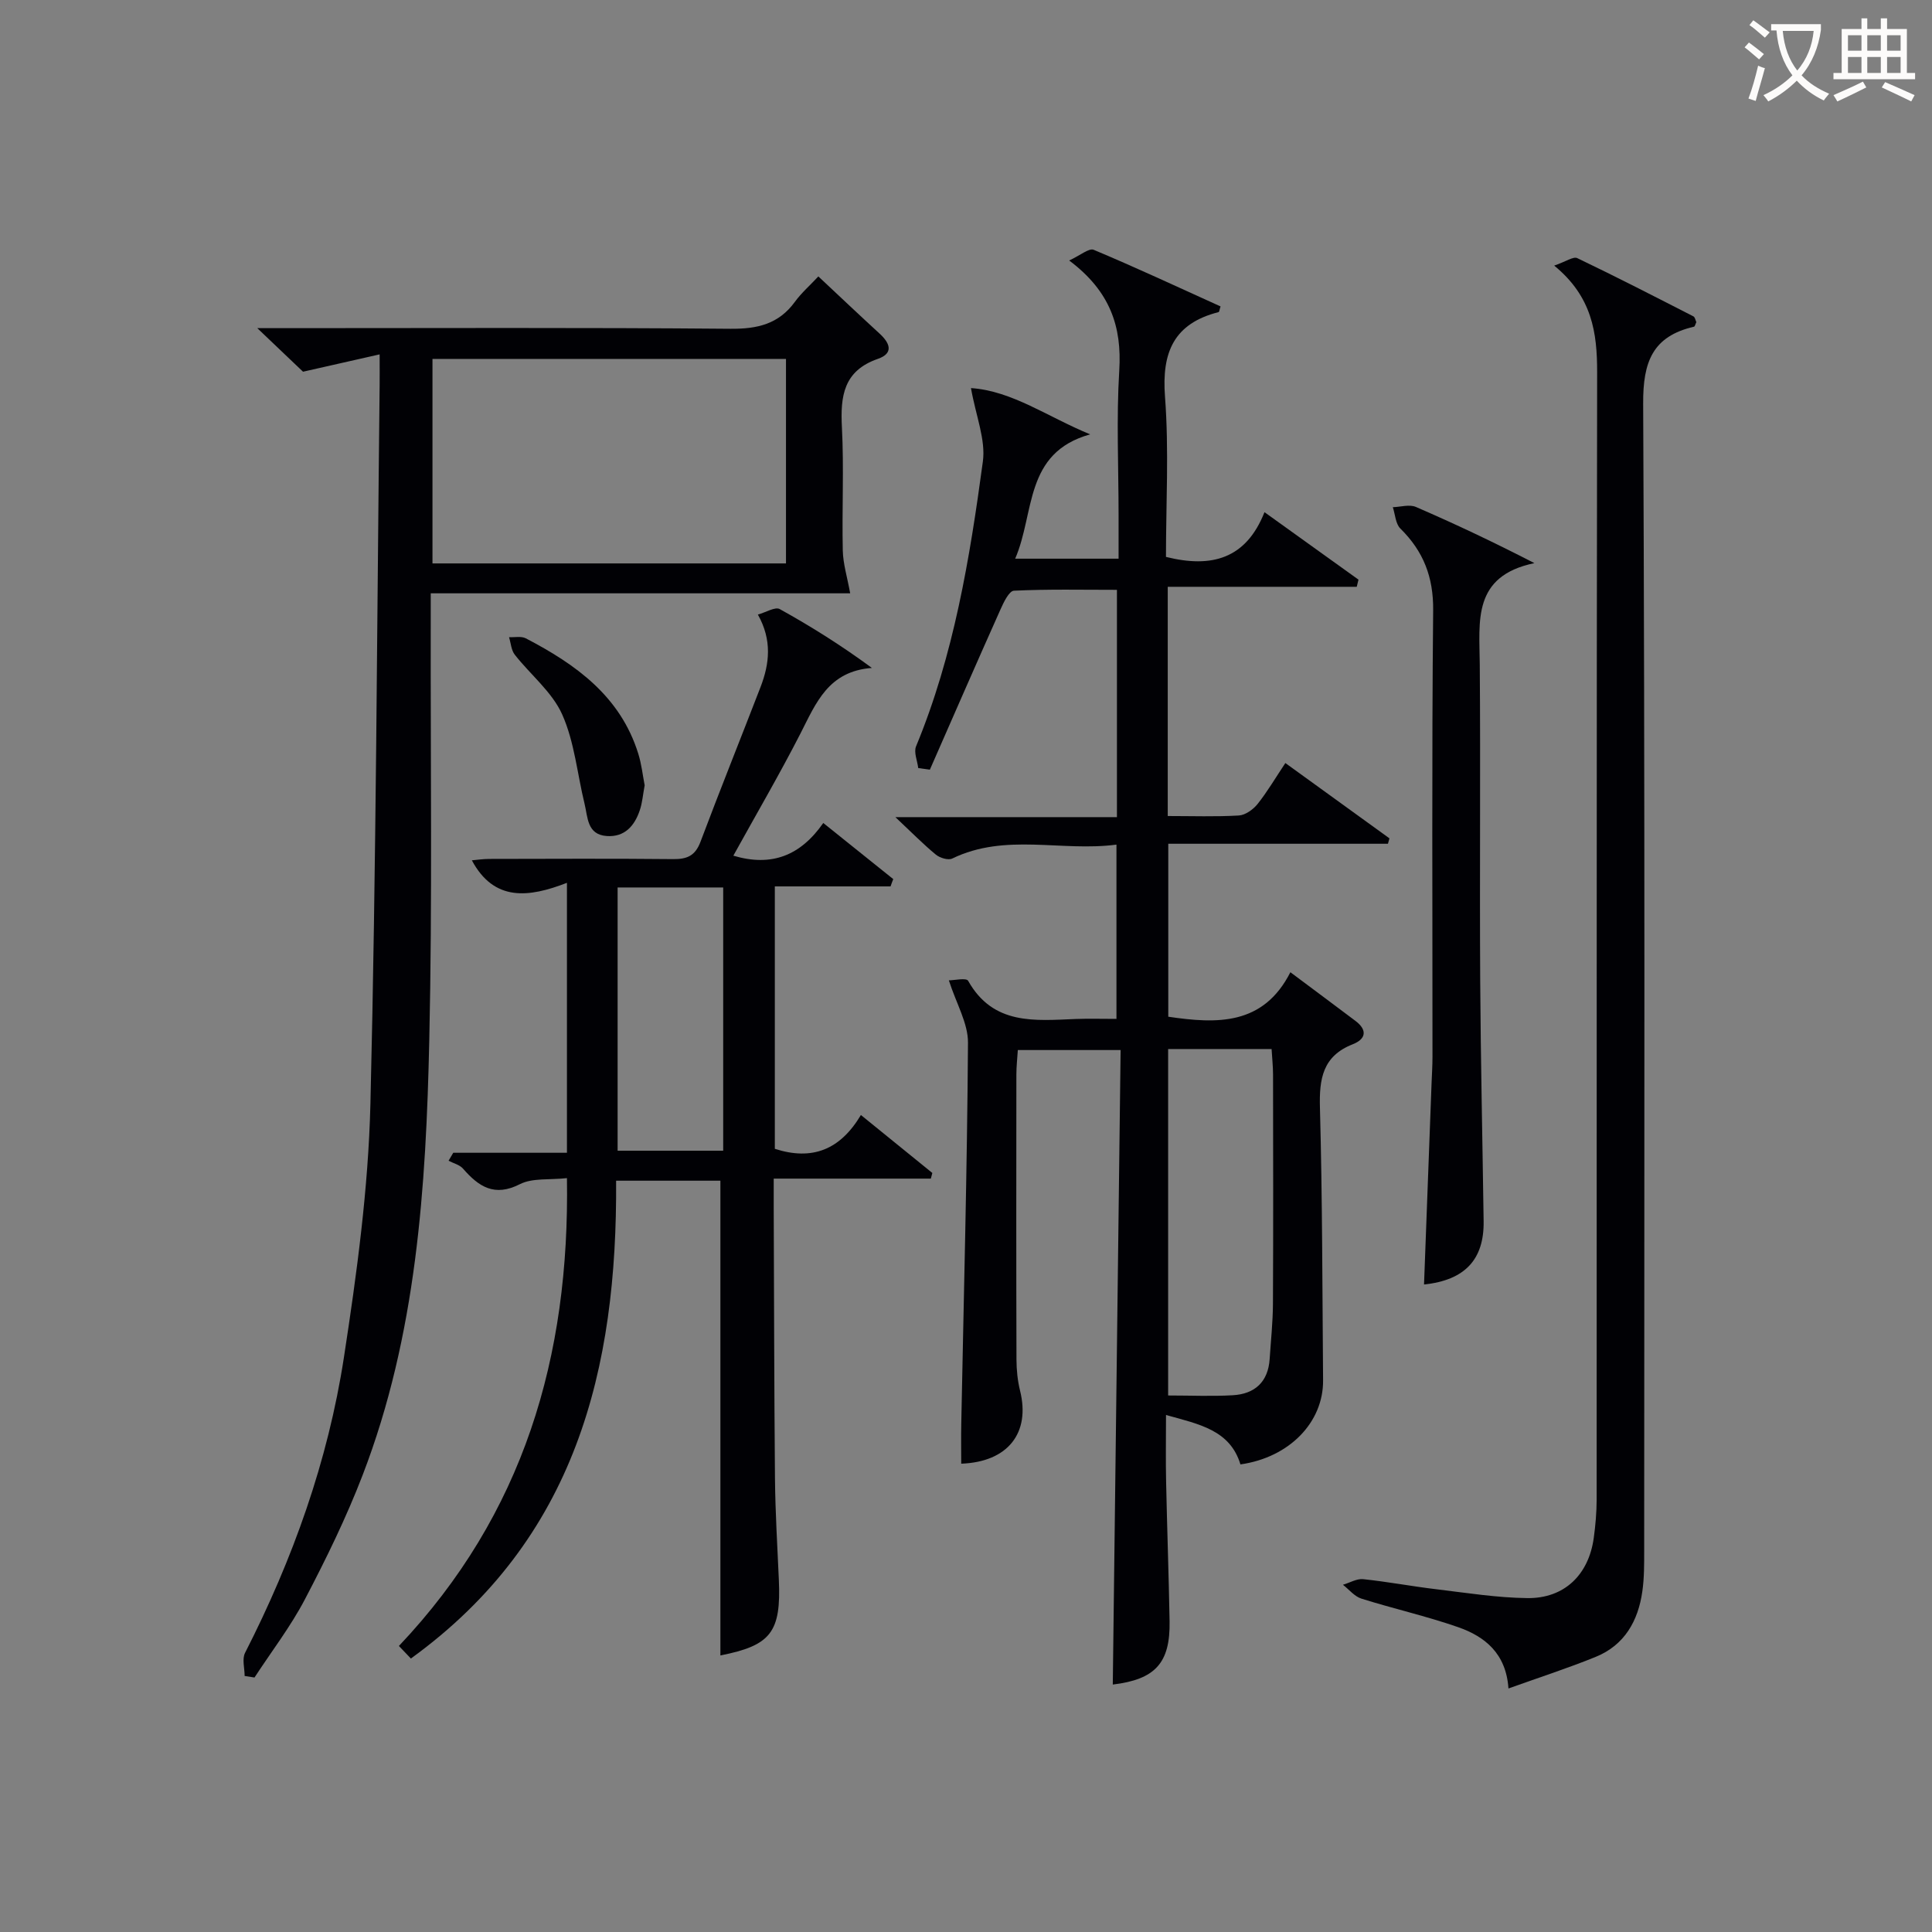 <svg enable-background="new 0 0 400 400" viewBox="0 0 400 400" xmlns="http://www.w3.org/2000/svg"><rect x="0" y="0" width="400" height="400" fill="#808080" stroke="none"/><g fill="#010105"><path d="m230.39 348.77c.54-43.91 1.08-87.47 1.62-131.37-7.5 0-14.08 0-21.28 0-.1 1.63-.3 3.38-.3 5.12-.02 19.66-.04 39.33.02 58.99.01 2.14.23 4.33.74 6.41 2.18 8.73-2.49 14.77-12.18 15.12 0-2.77-.05-5.53.01-8.29.51-26.29 1.22-52.57 1.39-78.86.03-4.02-2.4-8.06-3.96-12.92 1.07 0 3.62-.57 3.99.09 5.19 9.25 13.82 8.24 22.29 7.91 2.65-.1 5.31-.02 8.42-.02 0-11.95 0-23.64 0-36.08-11.41 1.51-22.98-2.47-34 2.88-.83.4-2.55-.12-3.38-.8-2.55-2.09-4.88-4.47-8.39-7.77h45.87c0-15.85 0-31.1 0-47.06-7.17 0-14.26-.16-21.33.18-1.01.05-2.14 2.43-2.8 3.92-4.93 11.02-9.75 22.08-14.6 33.13-.8-.11-1.61-.22-2.41-.33-.18-1.51-.96-3.27-.45-4.5 7.83-18.9 11.12-38.9 13.83-58.95.62-4.56-1.46-9.49-2.46-15.22 8.5.56 15.91 5.98 24.68 9.58-13.74 3.82-11.42 16.27-15.53 25.74h21.41c0-3.08 0-6.03 0-8.98 0-10-.47-20.03.14-29.99.56-9.06-1.86-16.39-10.37-22.77 2.3-1.05 4.11-2.62 5.08-2.21 8.84 3.71 17.54 7.77 26.26 11.72-.21.63-.25 1.14-.41 1.18-9.24 2.35-11.79 8.29-11.09 17.49.84 11.06.2 22.23.2 33.19 9.46 2.36 16.57.42 20.4-9.26 6.96 4.99 13.21 9.48 19.46 13.97-.12.49-.24.99-.36 1.48-12.92 0-25.84 0-39.13 0v47.46c5.11 0 9.92.17 14.71-.11 1.36-.08 2.97-1.24 3.88-2.37 2.04-2.56 3.71-5.42 5.76-8.49 7.42 5.37 14.49 10.48 21.55 15.59-.1.37-.21.74-.31 1.12-15 0-30 0-45.48 0v35.81c10.07 1.49 19.66 1.85 25.28-9.21 4.99 3.73 9.25 6.89 13.49 10.09 2.5 1.89 2.15 3.75-.57 4.82-6.23 2.44-6.97 7.14-6.8 13.15.51 18.8.49 37.62.65 56.43.07 8.69-6.97 15.97-17.11 17.41-2.16-7.1-8.46-8.3-15.41-10.23 0 4.94-.08 9.36.02 13.78.2 9.65.55 19.29.72 28.94.15 8.66-3 12.03-11.76 13.09zm11.46-131.57v71.72c4.75 0 9.08.2 13.38-.05 4.56-.26 7.33-2.75 7.64-7.52.25-3.81.66-7.61.68-11.42.08-15.8.04-31.61.02-47.42 0-1.74-.2-3.49-.3-5.32-7.39.01-14.19.01-21.42.01z"/><path d="m184.38 183.52c-7.92 0-15.85 0-23.96 0v54.33c7.71 2.49 13.51.23 17.82-7 5.19 4.21 9.99 8.11 14.79 12-.1.39-.21.78-.31 1.17-10.65 0-21.31 0-32.53 0 0 2.52-.01 4.3 0 6.08.08 18.66.09 37.33.26 55.99.07 6.98.49 13.96.8 20.94.5 10.91-1.66 13.66-12.1 15.71 0-32.61 0-65.31 0-98.29-6.86 0-13.94 0-21.59 0 .25 38.94-8.26 74.15-42.49 98.93-.8-.84-1.58-1.66-2.48-2.6 25.85-27.3 35.38-59.88 34.79-96.86-3.63.4-7.13-.07-9.72 1.24-5.31 2.71-8.55.52-11.8-3.21-.7-.8-1.98-1.1-2.99-1.63.32-.55.65-1.1.97-1.65h23.54c0-18.69 0-36.73 0-55.89-7.88 3.05-15.06 3.97-19.69-4.66 1.03-.09 2.35-.29 3.68-.29 12.67-.02 25.33-.09 38 .04 2.87.03 4.56-.69 5.64-3.54 4.04-10.74 8.32-21.38 12.45-32.08 1.86-4.83 2.43-9.7-.55-15.01 1.68-.46 3.57-1.66 4.52-1.14 6.45 3.57 12.71 7.5 19.09 12.19-9.03.67-11.57 7.26-14.76 13.51-4.36 8.52-9.2 16.8-13.93 25.36 7.91 2.35 13.89.01 18.62-6.77 5.07 4.07 9.78 7.85 14.49 11.62-.21.51-.39 1.01-.56 1.51zm-56.51 54.72h21.86c0-18.29 0-36.23 0-54.5-7.27 0-14.34 0-21.86 0z"/><path d="m50.65 346.99c0-1.61-.57-3.51.09-4.79 9.88-19.37 17.16-39.69 20.46-61.14 2.67-17.37 5.06-34.95 5.49-52.48 1.21-49.59 1.35-99.22 1.91-148.83.02-1.64 0-3.29 0-6.38-5.51 1.25-10.33 2.34-15.86 3.59-2.35-2.24-5.42-5.17-9.47-9.02h6.49c30.49 0 60.98-.14 91.47.13 5.6.05 9.99-.97 13.36-5.6 1.35-1.85 3.12-3.39 4.84-5.24 4.4 4.12 8.5 8.01 12.67 11.83 2.16 1.98 2.98 4.08-.35 5.24-7.11 2.47-7.78 7.72-7.44 14.19.44 8.47-.01 16.99.18 25.49.06 2.77.93 5.52 1.53 8.86-28.22 0-57.18 0-86.84 0v5.95c-.06 28.82.34 57.66-.3 86.47-.67 30.59-2.64 61.14-13.8 90.14-3.38 8.79-7.55 17.32-11.93 25.68-2.97 5.68-6.94 10.83-10.46 16.23-.68-.12-1.36-.22-2.04-.32zm38.89-272.68v42.34h73.19c0-14.26 0-28.18 0-42.34-24.34 0-48.43 0-73.19 0z"/><path d="m321.78 54.99c2.43-.83 3.96-1.94 4.77-1.55 8.09 3.87 16.06 7.97 24.05 12.06.34.17.43.83.61 1.2-.2.39-.29.89-.49.94-8.58 1.99-10.57 7.28-10.52 15.92.38 79.14.23 158.28.21 237.42 0 2.83.02 5.69-.38 8.48-.86 6.12-3.68 11.14-9.64 13.57-5.79 2.36-11.76 4.28-18.08 6.55-.49-7.24-4.86-10.75-10.41-12.69-6.56-2.29-13.39-3.82-20.03-5.91-1.44-.45-2.56-1.89-3.83-2.87 1.4-.41 2.85-1.3 4.19-1.16 5.1.53 10.16 1.5 15.26 2.1 6.24.75 12.5 1.75 18.76 1.82 7.64.08 12.67-4.83 13.72-12.45.36-2.62.59-5.29.6-7.93.03-77.81-.03-155.62.1-233.42.01-8.19-1.03-15.64-8.89-22.08z"/><path d="m294.83 265.94c.53-14.16 1.05-27.92 1.56-41.67.07-1.83.19-3.65.19-5.48.01-30.81-.16-61.61.14-92.42.07-6.9-2.01-12.23-6.79-16.94-1-.99-1.07-2.92-1.56-4.42 1.6-.05 3.44-.63 4.78-.05 8.02 3.47 15.93 7.2 24.53 11.63-12.88 2.68-11.38 12.01-11.31 20.95.17 21.81-.04 43.63.09 65.44.1 16.63.48 33.26.71 49.9.1 7.85-3.84 12.17-12.34 13.06z"/><path d="m133.47 162.59c-.36 1.92-.48 3.6-1 5.14-1.08 3.25-3.14 5.63-6.87 5.36-4.08-.3-3.89-3.9-4.57-6.66-1.52-6.2-2.08-12.8-4.64-18.52-2.08-4.65-6.55-8.2-9.81-12.36-.74-.94-.81-2.41-1.19-3.63 1.17.06 2.52-.25 3.47.24 10.36 5.39 19.58 11.99 23.28 23.86.69 2.19.93 4.52 1.33 6.57z"/></g><path d="m362.1 8.8c1.1.8 2.1 1.6 3.1 2.4l-1 1.1c-1.3-1.1-2.3-2-3-2.5zm1.9 4.8c.5.2.9.4 1.4.5-.6 2.3-1.3 4.5-1.9 6.8l-1.5-.5c.8-2.1 1.4-4.3 2-6.8zm-1-9.4c1.3.9 2.4 1.8 3.4 2.5l-1 1.1c-1.4-1.2-2.4-2.1-3.2-2.6zm3.7 2.2v-1.4h10.3v1.2c-.5 3.6-1.8 6.8-4 9.4 1.5 1.6 3.4 2.8 5.7 3.8-.3.4-.7.8-1.1 1.4-2.3-1.1-4.1-2.5-5.6-4.1-1.6 1.6-3.6 3.1-5.9 4.3-.3-.5-.7-.9-1-1.3 2.4-1.1 4.4-2.5 6-4.1-1.9-2.5-3-5.6-3.3-9.3h-1.1zm8.8 0h-6.4c.3 3.3 1.3 6 3 8.2 2-2.3 3.1-5.1 3.4-8.2z" fill="#fcfbfa"/><path d="m385.3 3.8h1.3v2.2h2.8v-2.2h1.3v2.2h4.1v9.1h1.7v1.3h-16.9v-1.3h1.7v-9.1h4.1v-2.2zm.4 13.1.7 1.2c-1.8.9-3.8 1.9-6 2.9-.2-.4-.5-.8-.8-1.3 2.3-1 4.3-1.9 6.1-2.8zm-3.1-6.4h2.8v-3.2h-2.8zm0 4.6h2.8v-3.3h-2.8zm4-4.6h2.8v-3.2h-2.8zm0 4.6h2.8v-3.3h-2.8zm3.7 1.9c2.1.9 4.1 1.8 6.1 2.7l-.7 1.3c-2.2-1.1-4.2-2-6.1-2.9zm3.2-9.7h-2.8v3.2h2.8zm-2.8 7.8h2.8v-3.3h-2.8z" fill="#fcfbfa"/></svg>